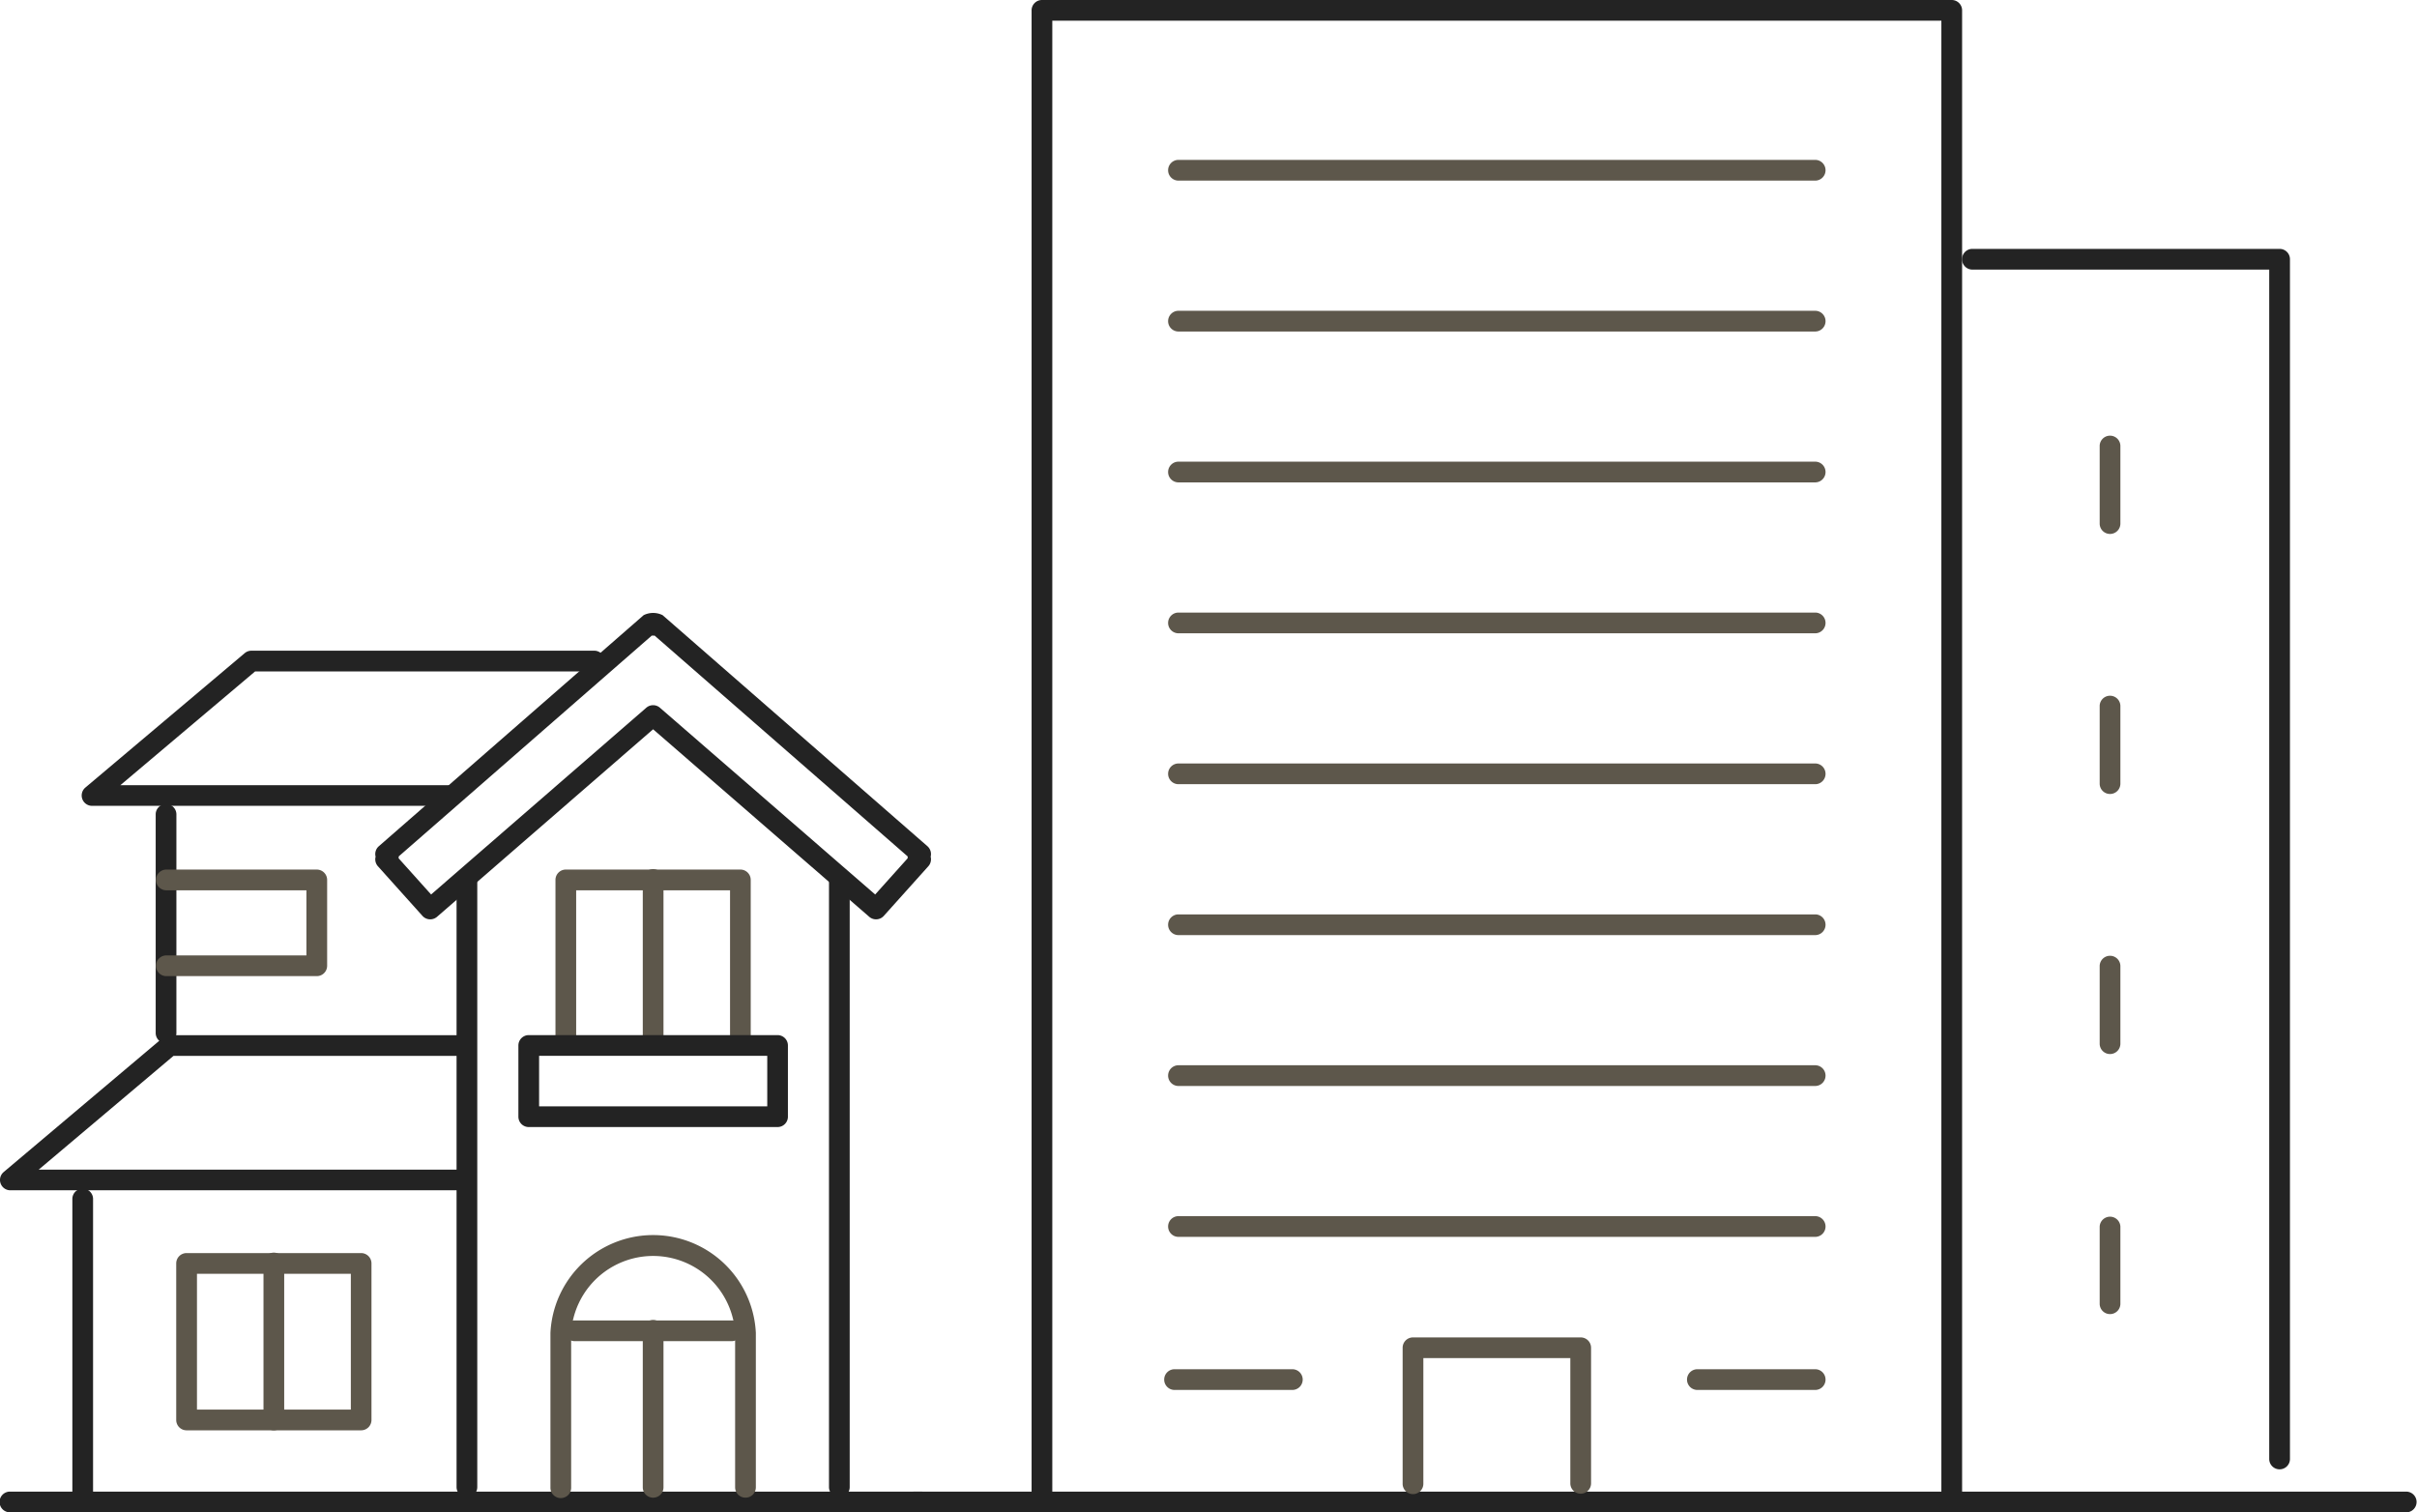 <svg xmlns="http://www.w3.org/2000/svg" width="136.662" height="85.515" viewBox="0 0 136.662 85.515">
  <g id="UrbanMixedUse-icon" transform="translate(-426.921 -369.285)">
    <g id="Group_578" data-name="Group 578" transform="translate(458.331 418.454)">
      <path id="Path_926" data-name="Path 926" d="M464.188,421.28a.586.586,0,0,1-.586-.586v-8.264h-8.7v8.264a.586.586,0,1,1-1.171,0v-8.85a.585.585,0,0,1,.586-.586h9.868a.584.584,0,0,1,.586.586v8.85A.585.585,0,0,1,464.188,421.28Z" transform="translate(-453.734 -411.258)" fill="#5d574b"/>
      <path id="Path_927" data-name="Path 927" d="M458.532,421.28a.586.586,0,0,1-.586-.586v-8.85a.586.586,0,1,1,1.171,0v8.85A.585.585,0,0,1,458.532,421.28Z" transform="translate(-453.012 -411.258)" fill="#5d574b"/>
    </g>
    <path id="Path_928" data-name="Path 928" d="M555.512,442.456H471.166a.586.586,0,1,1,0-1.171h84.346a.586.586,0,0,1,0,1.171Z" transform="translate(7.485 12.344)" fill="#232323"/>
    <path id="Path_929" data-name="Path 929" d="M528.74,454.8a.585.585,0,0,1-.586-.586V370.456h-50.27v83.758a.586.586,0,1,1-1.171,0V369.871a.586.586,0,0,1,.586-.586H528.74a.586.586,0,0,1,.586.586v84.344A.585.585,0,0,1,528.74,454.8Z" transform="translate(8.536)" fill="#232323"/>
    <path id="Path_930" data-name="Path 930" d="M539.581,450.308a.586.586,0,0,1-.586-.586V382.469H522.188a.586.586,0,0,1,0-1.171h17.394a.584.584,0,0,1,.586.586v67.838A.585.585,0,0,1,539.581,450.308Z" transform="translate(16.232 2.06)" fill="#232323"/>
    <path id="Path_931" data-name="Path 931" d="M504.689,442.677a.585.585,0,0,1-.586-.586v-7.079h-8.31v7.079a.586.586,0,1,1-1.171,0v-7.665a.585.585,0,0,1,.586-.586h9.482a.585.585,0,0,1,.586.586v7.665A.586.586,0,0,1,504.689,442.677Z" transform="translate(11.607 11.068)" fill="#5d574b"/>
    <path id="Path_932" data-name="Path 932" d="M528.852,395.868a.585.585,0,0,1-.586-.586v-4.361a.586.586,0,1,1,1.171,0v4.361A.586.586,0,0,1,528.852,395.868Z" transform="translate(17.375 3.609)" fill="#5d574b"/>
    <path id="Path_933" data-name="Path 933" d="M528.852,408.42a.584.584,0,0,1-.586-.586v-4.36a.586.586,0,1,1,1.171,0v4.36A.585.585,0,0,1,528.852,408.42Z" transform="translate(17.375 5.761)" fill="#5d574b"/>
    <path id="Path_934" data-name="Path 934" d="M528.852,420.973a.585.585,0,0,1-.586-.586v-4.361a.586.586,0,1,1,1.171,0v4.361A.586.586,0,0,1,528.852,420.973Z" transform="translate(17.375 7.913)" fill="#5d574b"/>
    <path id="Path_935" data-name="Path 935" d="M528.852,433.526a.585.585,0,0,1-.586-.586v-4.361a.586.586,0,0,1,1.171,0v4.361A.586.586,0,0,1,528.852,433.526Z" transform="translate(17.375 10.065)" fill="#5d574b"/>
    <g id="Group_579" data-name="Group 579" transform="translate(492.723 378.326)">
      <path id="Path_936" data-name="Path 936" d="M519.917,378.174H483.868a.586.586,0,0,1,0-1.171h36.049a.586.586,0,0,1,0,1.171Z" transform="translate(-483.061 -377.003)" fill="#5d574b"/>
      <path id="Path_937" data-name="Path 937" d="M519.917,385.458H483.868a.586.586,0,0,1,0-1.171h36.049a.586.586,0,0,1,0,1.171Z" transform="translate(-483.061 -375.754)" fill="#5d574b"/>
      <path id="Path_938" data-name="Path 938" d="M519.917,392.741H483.868a.586.586,0,0,1,0-1.171h36.049a.586.586,0,0,1,0,1.171Z" transform="translate(-483.061 -374.506)" fill="#5d574b"/>
      <path id="Path_939" data-name="Path 939" d="M519.917,400.025H483.868a.586.586,0,0,1,0-1.171h36.049a.586.586,0,0,1,0,1.171Z" transform="translate(-483.061 -373.257)" fill="#5d574b"/>
      <path id="Path_940" data-name="Path 940" d="M519.917,407.309H483.868a.586.586,0,0,1,0-1.171h36.049a.586.586,0,0,1,0,1.171Z" transform="translate(-483.061 -372.008)" fill="#5d574b"/>
      <path id="Path_941" data-name="Path 941" d="M519.917,414.593H483.868a.586.586,0,0,1,0-1.171h36.049a.586.586,0,0,1,0,1.171Z" transform="translate(-483.061 -370.759)" fill="#5d574b"/>
      <path id="Path_942" data-name="Path 942" d="M519.917,421.876H483.868a.586.586,0,0,1,0-1.171h36.049a.586.586,0,0,1,0,1.171Z" transform="translate(-483.061 -369.511)" fill="#5d574b"/>
      <path id="Path_943" data-name="Path 943" d="M519.917,429.159H483.868a.586.586,0,0,1,0-1.171h36.049a.586.586,0,0,1,0,1.171Z" transform="translate(-483.061 -368.262)" fill="#5d574b"/>
      <path id="Path_944" data-name="Path 944" d="M490.338,436.548h-6.66a.586.586,0,0,1,0-1.171h6.66a.586.586,0,1,1,0,1.171Z" transform="translate(-483.093 -366.995)" fill="#5d574b"/>
      <path id="Path_945" data-name="Path 945" d="M515.616,436.548h-6.661a.586.586,0,1,1,0-1.171h6.661a.586.586,0,0,1,0,1.171Z" transform="translate(-478.76 -366.995)" fill="#5d574b"/>
    </g>
    <path id="Path_946" data-name="Path 946" d="M448.141,416.2a.587.587,0,0,1-.437-.194l-2.52-2.808a.586.586,0,0,1-.149-.425.52.52,0,0,1,.019-.115.565.565,0,0,1-.019-.183.588.588,0,0,1,.2-.409L460.209,399a1.208,1.208,0,0,1,1.072,0l14.976,13.067a.593.593,0,0,1,.18.59.546.546,0,0,1,.018.116.586.586,0,0,1-.149.425l-2.519,2.808a.588.588,0,0,1-.82.052l-12.223-10.605-12.219,10.605A.586.586,0,0,1,448.141,416.2Zm-1.789-3.455,1.839,2.049,12.169-10.561a.59.59,0,0,1,.768,0L473.3,414.795l1.838-2.049a.282.282,0,0,1,0-.042v-.061l-14.312-12.489a.62.62,0,0,1-.155,0l-14.313,12.489a.534.534,0,0,1,0,.061A.282.282,0,0,1,446.352,412.746Z" transform="translate(3.105 5.069)" fill="#232323"/>
    <path id="Path_947" data-name="Path 947" d="M478.975,442.455H427.507a.586.586,0,1,1,0-1.171h51.468a.586.586,0,1,1,0,1.171Z" transform="translate(0 12.344)" fill="#232323"/>
    <path id="Path_948" data-name="Path 948" d="M449.544,446.744a.585.585,0,0,1-.586-.586v-34.22a.586.586,0,1,1,1.171,0v34.22A.585.585,0,0,1,449.544,446.744Z" transform="translate(3.778 7.212)" fill="#232323"/>
    <path id="Path_949" data-name="Path 949" d="M467.52,446.744a.584.584,0,0,1-.586-.586v-34.22a.586.586,0,1,1,1.171,0v34.22A.585.585,0,0,1,467.52,446.744Z" transform="translate(6.86 7.212)" fill="#232323"/>
    <path id="Path_950" data-name="Path 950" d="M431,444.967a.585.585,0,0,1-.586-.586V427.225a.586.586,0,0,1,1.171,0v17.157A.584.584,0,0,1,431,444.967Z" transform="translate(0.598 9.833)" fill="#232323"/>
    <g id="Group_580" data-name="Group 580" transform="translate(436.885 440.14)">
      <path id="Path_951" data-name="Path 951" d="M445.881,439.792h-9.868a.584.584,0,0,1-.586-.586v-8.85a.584.584,0,0,1,.586-.586h9.868a.585.585,0,0,1,.586.586v8.85A.585.585,0,0,1,445.881,439.792ZM436.6,438.62h8.7v-7.679h-8.7Z" transform="translate(-435.427 -429.77)" fill="#5d574b"/>
      <path id="Path_952" data-name="Path 952" d="M440.225,439.792a.584.584,0,0,1-.586-.586v-8.85a.586.586,0,1,1,1.171,0v8.85A.585.585,0,0,1,440.225,439.792Z" transform="translate(-434.705 -429.77)" fill="#5d574b"/>
    </g>
    <path id="Path_953" data-name="Path 953" d="M435.022,421.63a.585.585,0,0,1-.586-.586V408.662a.586.586,0,0,1,1.171,0v12.382A.586.586,0,0,1,435.022,421.63Z" transform="translate(1.288 6.65)" fill="#232323"/>
    <path id="Path_954" data-name="Path 954" d="M451.53,409.467H431.448a.586.586,0,0,1-.377-1.033l9.01-7.6a.583.583,0,0,1,.378-.139H459.87a.586.586,0,0,1,0,1.171h-19.2L433.05,408.3H451.53a.586.586,0,1,1,0,1.171Z" transform="translate(0.676 5.384)" fill="#232323"/>
    <path id="Path_955" data-name="Path 955" d="M443.545,417.284h-8.53a.586.586,0,0,1,0-1.171h7.945v-3.683h-7.945a.586.586,0,0,1,0-1.171h8.53a.585.585,0,0,1,.586.586V416.7A.585.585,0,0,1,443.545,417.284Z" transform="translate(1.287 7.196)" fill="#5d574b"/>
    <path id="Path_956" data-name="Path 956" d="M453.018,428.024H427.507a.585.585,0,0,1-.377-1.033l9.008-7.6a.585.585,0,0,1,.377-.138H453a.586.586,0,1,1,0,1.171H436.73l-7.621,6.432h23.91a.586.586,0,1,1,0,1.171Z" transform="translate(0 8.566)" fill="#232323"/>
    <path id="Path_957" data-name="Path 957" d="M466.594,424.448H452.528a.586.586,0,0,1-.586-.586v-4.027a.586.586,0,0,1,.586-.586h14.067a.585.585,0,0,1,.586.586v4.027A.585.585,0,0,1,466.594,424.448Zm-13.481-1.171h12.9V420.42h-12.9Z" transform="translate(4.29 8.566)" fill="#232323"/>
    <g id="Group_581" data-name="Group 581" transform="translate(458.044 439.131)">
      <path id="Path_958" data-name="Path 958" d="M464.517,443.748a.585.585,0,0,1-.586-.586v-8.733a4.645,4.645,0,0,0-9.271,0v8.733a.586.586,0,1,1-1.171,0v-8.733a5.814,5.814,0,0,1,11.614,0v8.733A.584.584,0,0,1,464.517,443.748Z" transform="translate(-453.489 -428.909)" fill="#5d574b"/>
      <path id="Path_959" data-name="Path 959" d="M458.532,443.044a.585.585,0,0,1-.586-.586v-8.851a.586.586,0,1,1,1.171,0v8.851A.584.584,0,0,1,458.532,443.044Z" transform="translate(-452.725 -428.204)" fill="#5d574b"/>
      <path id="Path_960" data-name="Path 960" d="M463.647,434.193h-8.923a.586.586,0,0,1,0-1.171h8.923a.586.586,0,0,1,0,1.171Z" transform="translate(-453.378 -428.204)" fill="#5d574b"/>
    </g>
  </g>
</svg>
